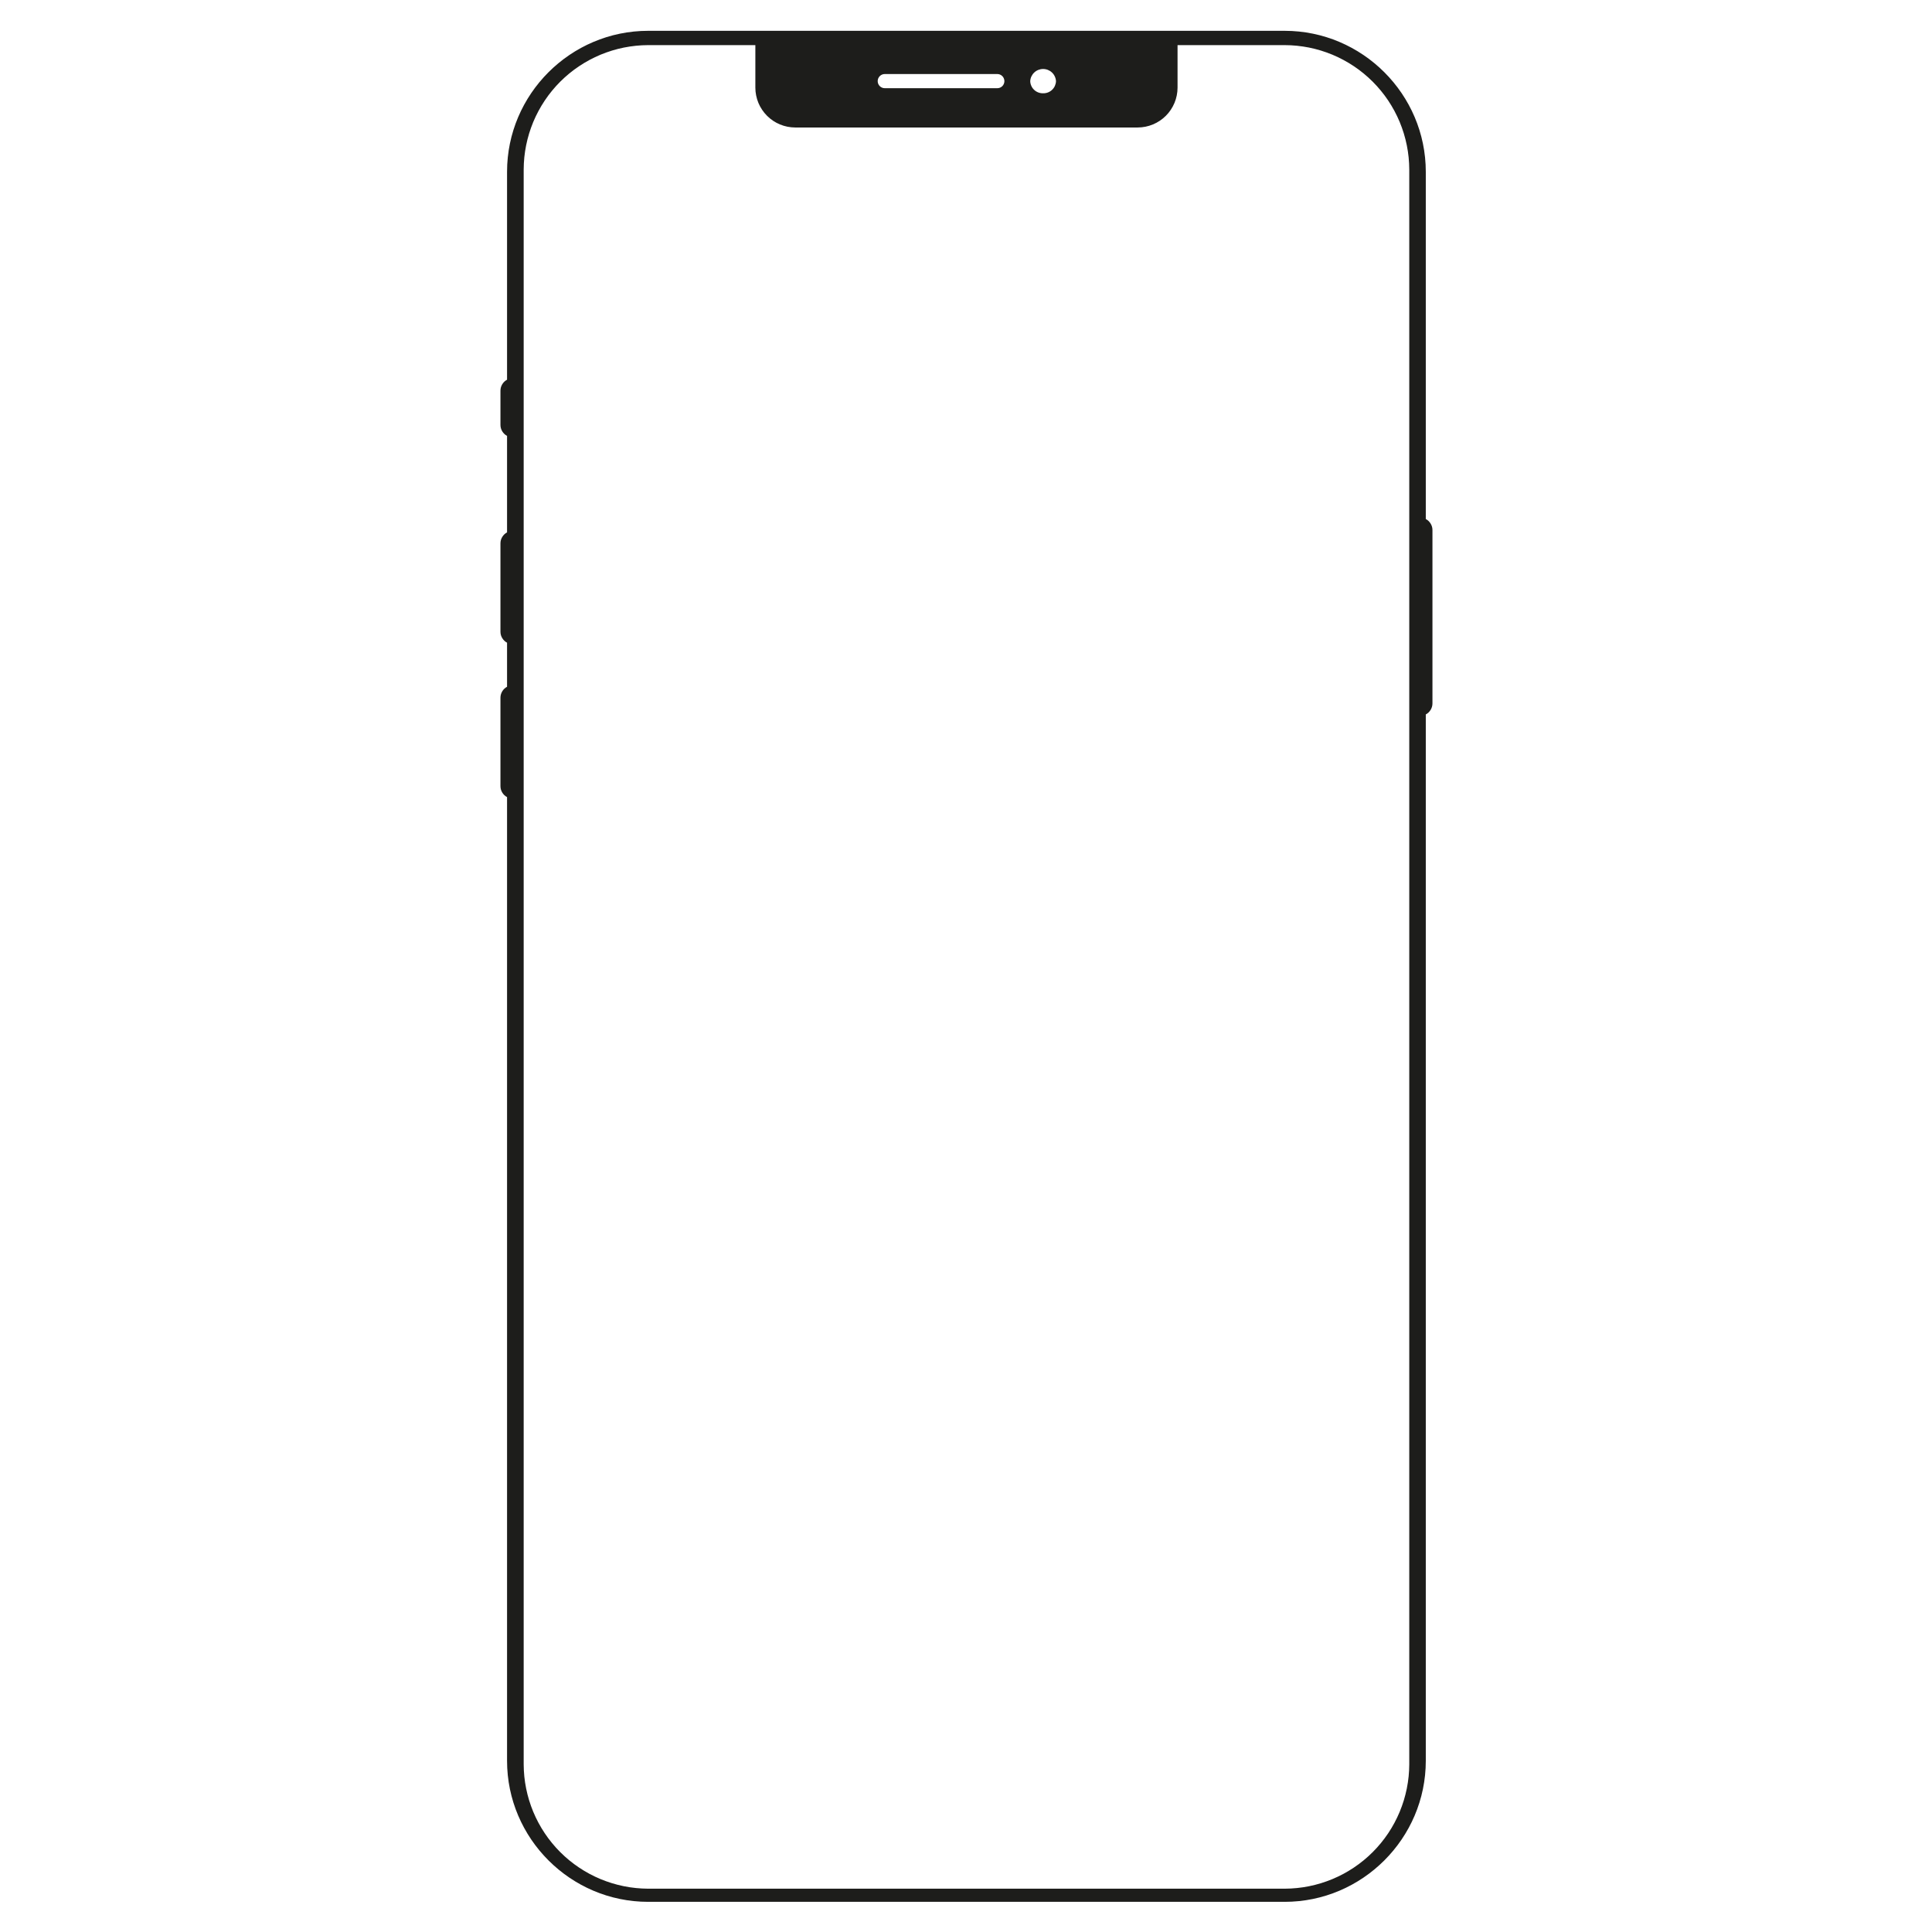 <svg version="1.0" preserveAspectRatio="xMidYMid meet" height="512" viewBox="0 0 384 384" zoomAndPan="magnify" width="512" xmlns:xlink="http://www.w3.org/1999/xlink" xmlns="http://www.w3.org/2000/svg"><defs><clipPath id="141a7cfa5b"><path clip-rule="nonzero" d="M 99.469 6.062 L 284.719 6.062 L 284.719 378.062 L 99.469 378.062 Z M 99.469 6.062"></path></clipPath></defs><g clip-path="url(#141a7cfa5b)"><path fill-rule="nonzero" fill-opacity="1" d="M 283.387 103.16 L 283.387 34.152 C 283.387 18.734 270.762 6.125 255.336 6.125 L 128.832 6.125 C 113.402 6.125 100.781 18.734 100.781 34.152 L 100.781 75.469 C 100.379 75.684 100.059 75.988 99.82 76.383 C 99.586 76.773 99.469 77.199 99.469 77.656 L 99.469 84.449 C 99.469 84.906 99.586 85.332 99.82 85.723 C 100.059 86.117 100.379 86.422 100.781 86.637 L 100.781 105.812 C 100.379 106.031 100.059 106.332 99.824 106.727 C 99.586 107.117 99.469 107.543 99.469 108 L 99.469 125.555 C 99.469 126.012 99.586 126.438 99.824 126.828 C 100.059 127.223 100.379 127.527 100.781 127.742 L 100.781 136.5 C 100.379 136.715 100.059 137.02 99.824 137.41 C 99.586 137.805 99.469 138.23 99.469 138.688 L 99.469 156.242 C 99.469 156.699 99.586 157.125 99.82 157.516 C 100.059 157.91 100.379 158.215 100.781 158.43 L 100.781 349.973 C 100.781 365.391 113.402 378.004 128.828 378.004 L 255.336 378.004 C 270.762 378.004 283.387 365.391 283.387 349.973 L 283.387 142 C 283.793 141.785 284.113 141.48 284.352 141.086 C 284.59 140.691 284.711 140.266 284.711 139.805 L 284.711 105.352 C 284.711 104.891 284.59 104.465 284.352 104.074 C 284.113 103.68 283.793 103.375 283.387 103.16 Z M 280.102 350.66 C 280.098 351.473 280.055 352.277 279.977 353.082 C 279.895 353.887 279.773 354.688 279.613 355.48 C 279.453 356.273 279.254 357.059 279.02 357.832 C 278.781 358.605 278.508 359.367 278.199 360.113 C 277.887 360.859 277.539 361.59 277.156 362.305 C 276.773 363.016 276.359 363.711 275.91 364.383 C 275.457 365.055 274.977 365.703 274.461 366.328 C 273.949 366.953 273.406 367.555 272.832 368.125 C 272.258 368.699 271.66 369.238 271.035 369.754 C 270.41 370.266 269.758 370.75 269.086 371.199 C 268.414 371.648 267.719 372.066 267.008 372.449 C 266.293 372.828 265.562 373.176 264.816 373.488 C 264.066 373.797 263.305 374.07 262.531 374.309 C 261.758 374.543 260.973 374.742 260.18 374.902 C 259.387 375.062 258.586 375.184 257.781 375.262 C 256.973 375.344 256.168 375.387 255.355 375.391 L 128.832 375.391 C 128.02 375.387 127.215 375.344 126.406 375.262 C 125.602 375.184 124.801 375.062 124.008 374.902 C 123.215 374.742 122.43 374.543 121.656 374.309 C 120.883 374.07 120.121 373.797 119.371 373.488 C 118.625 373.176 117.895 372.828 117.18 372.449 C 116.469 372.066 115.773 371.648 115.102 371.199 C 114.43 370.75 113.777 370.266 113.152 369.754 C 112.527 369.242 111.93 368.699 111.355 368.125 C 110.781 367.555 110.238 366.953 109.727 366.328 C 109.211 365.703 108.73 365.055 108.281 364.383 C 107.828 363.711 107.414 363.016 107.031 362.305 C 106.648 361.59 106.301 360.859 105.988 360.113 C 105.68 359.367 105.406 358.605 105.168 357.832 C 104.934 357.059 104.734 356.273 104.574 355.48 C 104.414 354.688 104.293 353.887 104.211 353.082 C 104.133 352.277 104.09 351.473 104.086 350.66 L 104.086 33.695 C 104.09 32.887 104.133 32.078 104.211 31.273 C 104.293 30.469 104.414 29.668 104.574 28.875 C 104.734 28.082 104.934 27.297 105.168 26.523 C 105.406 25.75 105.68 24.992 105.988 24.242 C 106.301 23.496 106.648 22.766 107.031 22.051 C 107.414 21.34 107.828 20.648 108.281 19.973 C 108.73 19.301 109.211 18.652 109.727 18.027 C 110.238 17.402 110.781 16.805 111.355 16.23 C 111.93 15.66 112.527 15.117 113.152 14.602 C 113.777 14.09 114.43 13.605 115.102 13.156 C 115.773 12.707 116.469 12.289 117.18 11.91 C 117.895 11.527 118.625 11.18 119.371 10.867 C 120.121 10.559 120.883 10.285 121.656 10.047 C 122.43 9.812 123.215 9.613 124.008 9.453 C 124.801 9.297 125.602 9.176 126.406 9.094 C 127.215 9.012 128.02 8.969 128.832 8.969 L 255.355 8.969 C 256.168 8.969 256.973 9.012 257.781 9.094 C 258.586 9.176 259.387 9.297 260.18 9.453 C 260.973 9.613 261.758 9.812 262.531 10.047 C 263.305 10.285 264.066 10.559 264.816 10.867 C 265.562 11.18 266.293 11.527 267.008 11.91 C 267.719 12.289 268.414 12.707 269.086 13.156 C 269.762 13.605 270.41 14.09 271.035 14.602 C 271.66 15.117 272.262 15.66 272.832 16.23 C 273.406 16.805 273.949 17.402 274.461 18.027 C 274.977 18.652 275.457 19.301 275.91 19.973 C 276.359 20.648 276.773 21.34 277.156 22.051 C 277.539 22.766 277.887 23.496 278.199 24.242 C 278.508 24.992 278.781 25.75 279.02 26.523 C 279.254 27.297 279.453 28.082 279.613 28.875 C 279.773 29.668 279.895 30.469 279.977 31.273 C 280.055 32.078 280.098 32.887 280.102 33.695 Z M 150.133 6.125 L 150.133 17.43 C 150.133 17.945 150.184 18.461 150.289 18.969 C 150.391 19.477 150.539 19.973 150.738 20.453 C 150.938 20.93 151.184 21.387 151.473 21.816 C 151.762 22.25 152.09 22.648 152.457 23.016 C 152.824 23.383 153.223 23.711 153.652 24 C 154.086 24.289 154.539 24.531 155.02 24.73 C 155.5 24.93 155.992 25.082 156.504 25.184 C 157.012 25.285 157.527 25.336 158.047 25.34 L 226.129 25.34 C 226.648 25.336 227.164 25.285 227.672 25.184 C 228.184 25.082 228.676 24.93 229.156 24.73 C 229.637 24.531 230.09 24.289 230.523 24 C 230.953 23.711 231.355 23.383 231.723 23.016 C 232.09 22.648 232.418 22.25 232.707 21.816 C 232.996 21.387 233.238 20.93 233.438 20.453 C 233.637 19.973 233.789 19.477 233.891 18.969 C 233.992 18.461 234.047 17.945 234.047 17.43 L 234.047 6.125 Z M 198.223 17.531 L 175.859 17.531 C 175.672 17.531 175.492 17.496 175.32 17.426 C 175.145 17.355 174.992 17.25 174.863 17.121 C 174.73 16.988 174.629 16.836 174.555 16.664 C 174.484 16.488 174.449 16.309 174.449 16.125 C 174.449 15.938 174.484 15.758 174.555 15.586 C 174.629 15.41 174.73 15.258 174.863 15.129 C 174.992 14.996 175.145 14.895 175.32 14.82 C 175.492 14.75 175.672 14.715 175.859 14.715 L 198.223 14.715 C 198.406 14.715 198.586 14.75 198.762 14.82 C 198.934 14.895 199.086 14.996 199.219 15.129 C 199.352 15.258 199.453 15.41 199.523 15.586 C 199.594 15.758 199.633 15.938 199.633 16.125 C 199.633 16.309 199.594 16.488 199.523 16.664 C 199.453 16.836 199.352 16.988 199.219 17.121 C 199.086 17.25 198.934 17.355 198.762 17.426 C 198.586 17.496 198.406 17.531 198.223 17.531 Z M 207.328 18.539 C 206.996 18.547 206.676 18.492 206.367 18.375 C 206.059 18.258 205.785 18.086 205.547 17.859 C 205.305 17.633 205.117 17.371 204.984 17.07 C 204.848 16.77 204.773 16.453 204.766 16.125 C 204.785 15.797 204.863 15.484 205 15.191 C 205.141 14.895 205.328 14.633 205.566 14.41 C 205.805 14.184 206.074 14.012 206.379 13.891 C 206.684 13.77 206.996 13.711 207.324 13.711 C 207.652 13.711 207.969 13.77 208.273 13.891 C 208.574 14.012 208.848 14.184 209.086 14.41 C 209.324 14.633 209.512 14.895 209.648 15.191 C 209.789 15.484 209.867 15.797 209.887 16.125 C 209.875 16.453 209.801 16.77 209.668 17.07 C 209.531 17.371 209.344 17.633 209.105 17.859 C 208.867 18.086 208.59 18.258 208.285 18.375 C 207.977 18.492 207.656 18.547 207.328 18.539 Z M 207.328 18.539" fill="#1d1d1b"></path></g></svg>